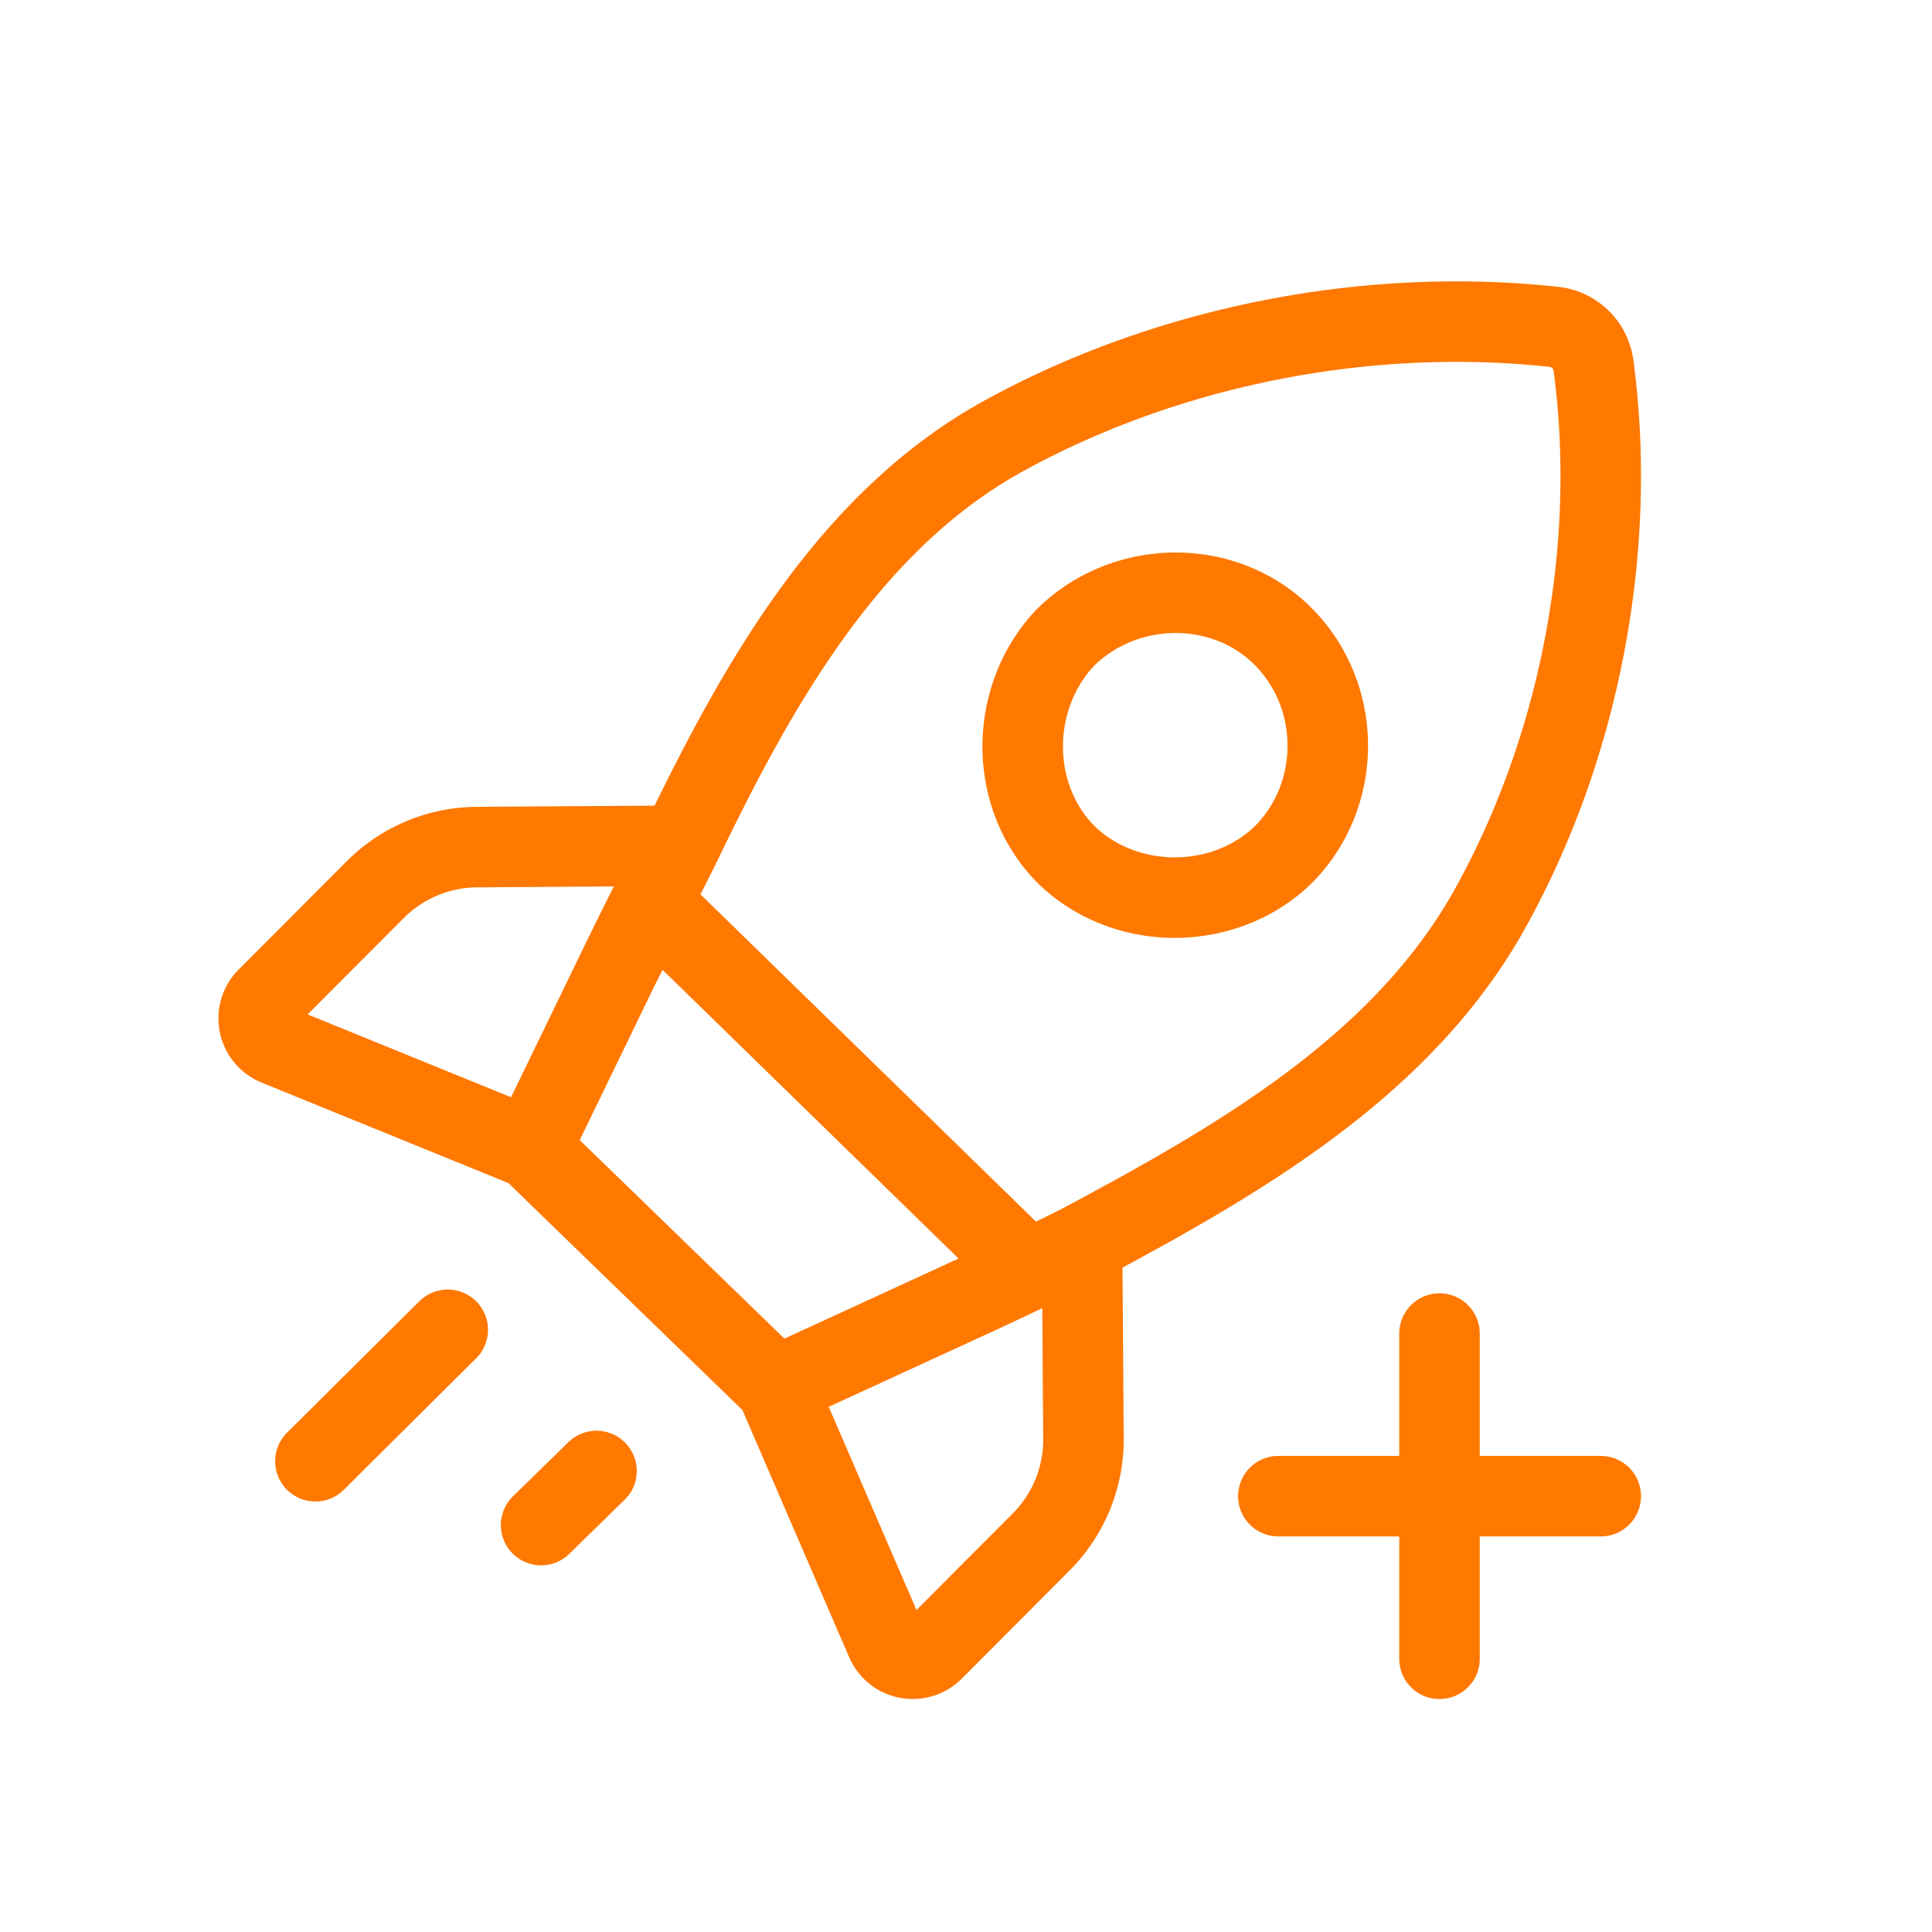 <svg width="24" height="24" fill="none" xmlns="http://www.w3.org/2000/svg"><path d="M17.882 16.566v4.04m-2.002-2.02h4.005M5.562 16.519l-1.644 1.633m5.724-.926l2.31-1.062a44.52 44.52 0 001.49-.714m-3.8 1.776l1.366 3.163a.36.36 0 00.585.111l1.34-1.344a1.8 1.8 0 00.526-1.284l-.017-2.422m-3.8 1.776L6.594 14.27m.816 4.003l-.688.672m1.724-8.44c-.251.483-.504.984-.755 1.503m.755-1.502l-.755 1.502m.755-1.502l-2.524.017a1.8 1.8 0 00-1.262.53l-1.342 1.345a.36.36 0 00.12.587l3.156 1.285m1.852-3.764c.938-1.95 2.078-4.026 4.032-5.096 2.034-1.115 4.507-1.601 6.823-1.35.256.027.46.225.494.48.305 2.284-.176 4.762-1.293 6.761-1.096 1.96-3.143 3.123-5.06 4.148m-5.752-3.44L6.594 14.27m1.697-2.862l4.26 4.155m.674-7.633c.734-.738 1.979-.765 2.718-.02.728.735.736 1.944.018 2.688-.728.73-1.98.737-2.717.018-.72-.725-.712-1.944-.019-2.686z" stroke="#FF7800" stroke-linecap="round" stroke-linejoin="round"/></svg>